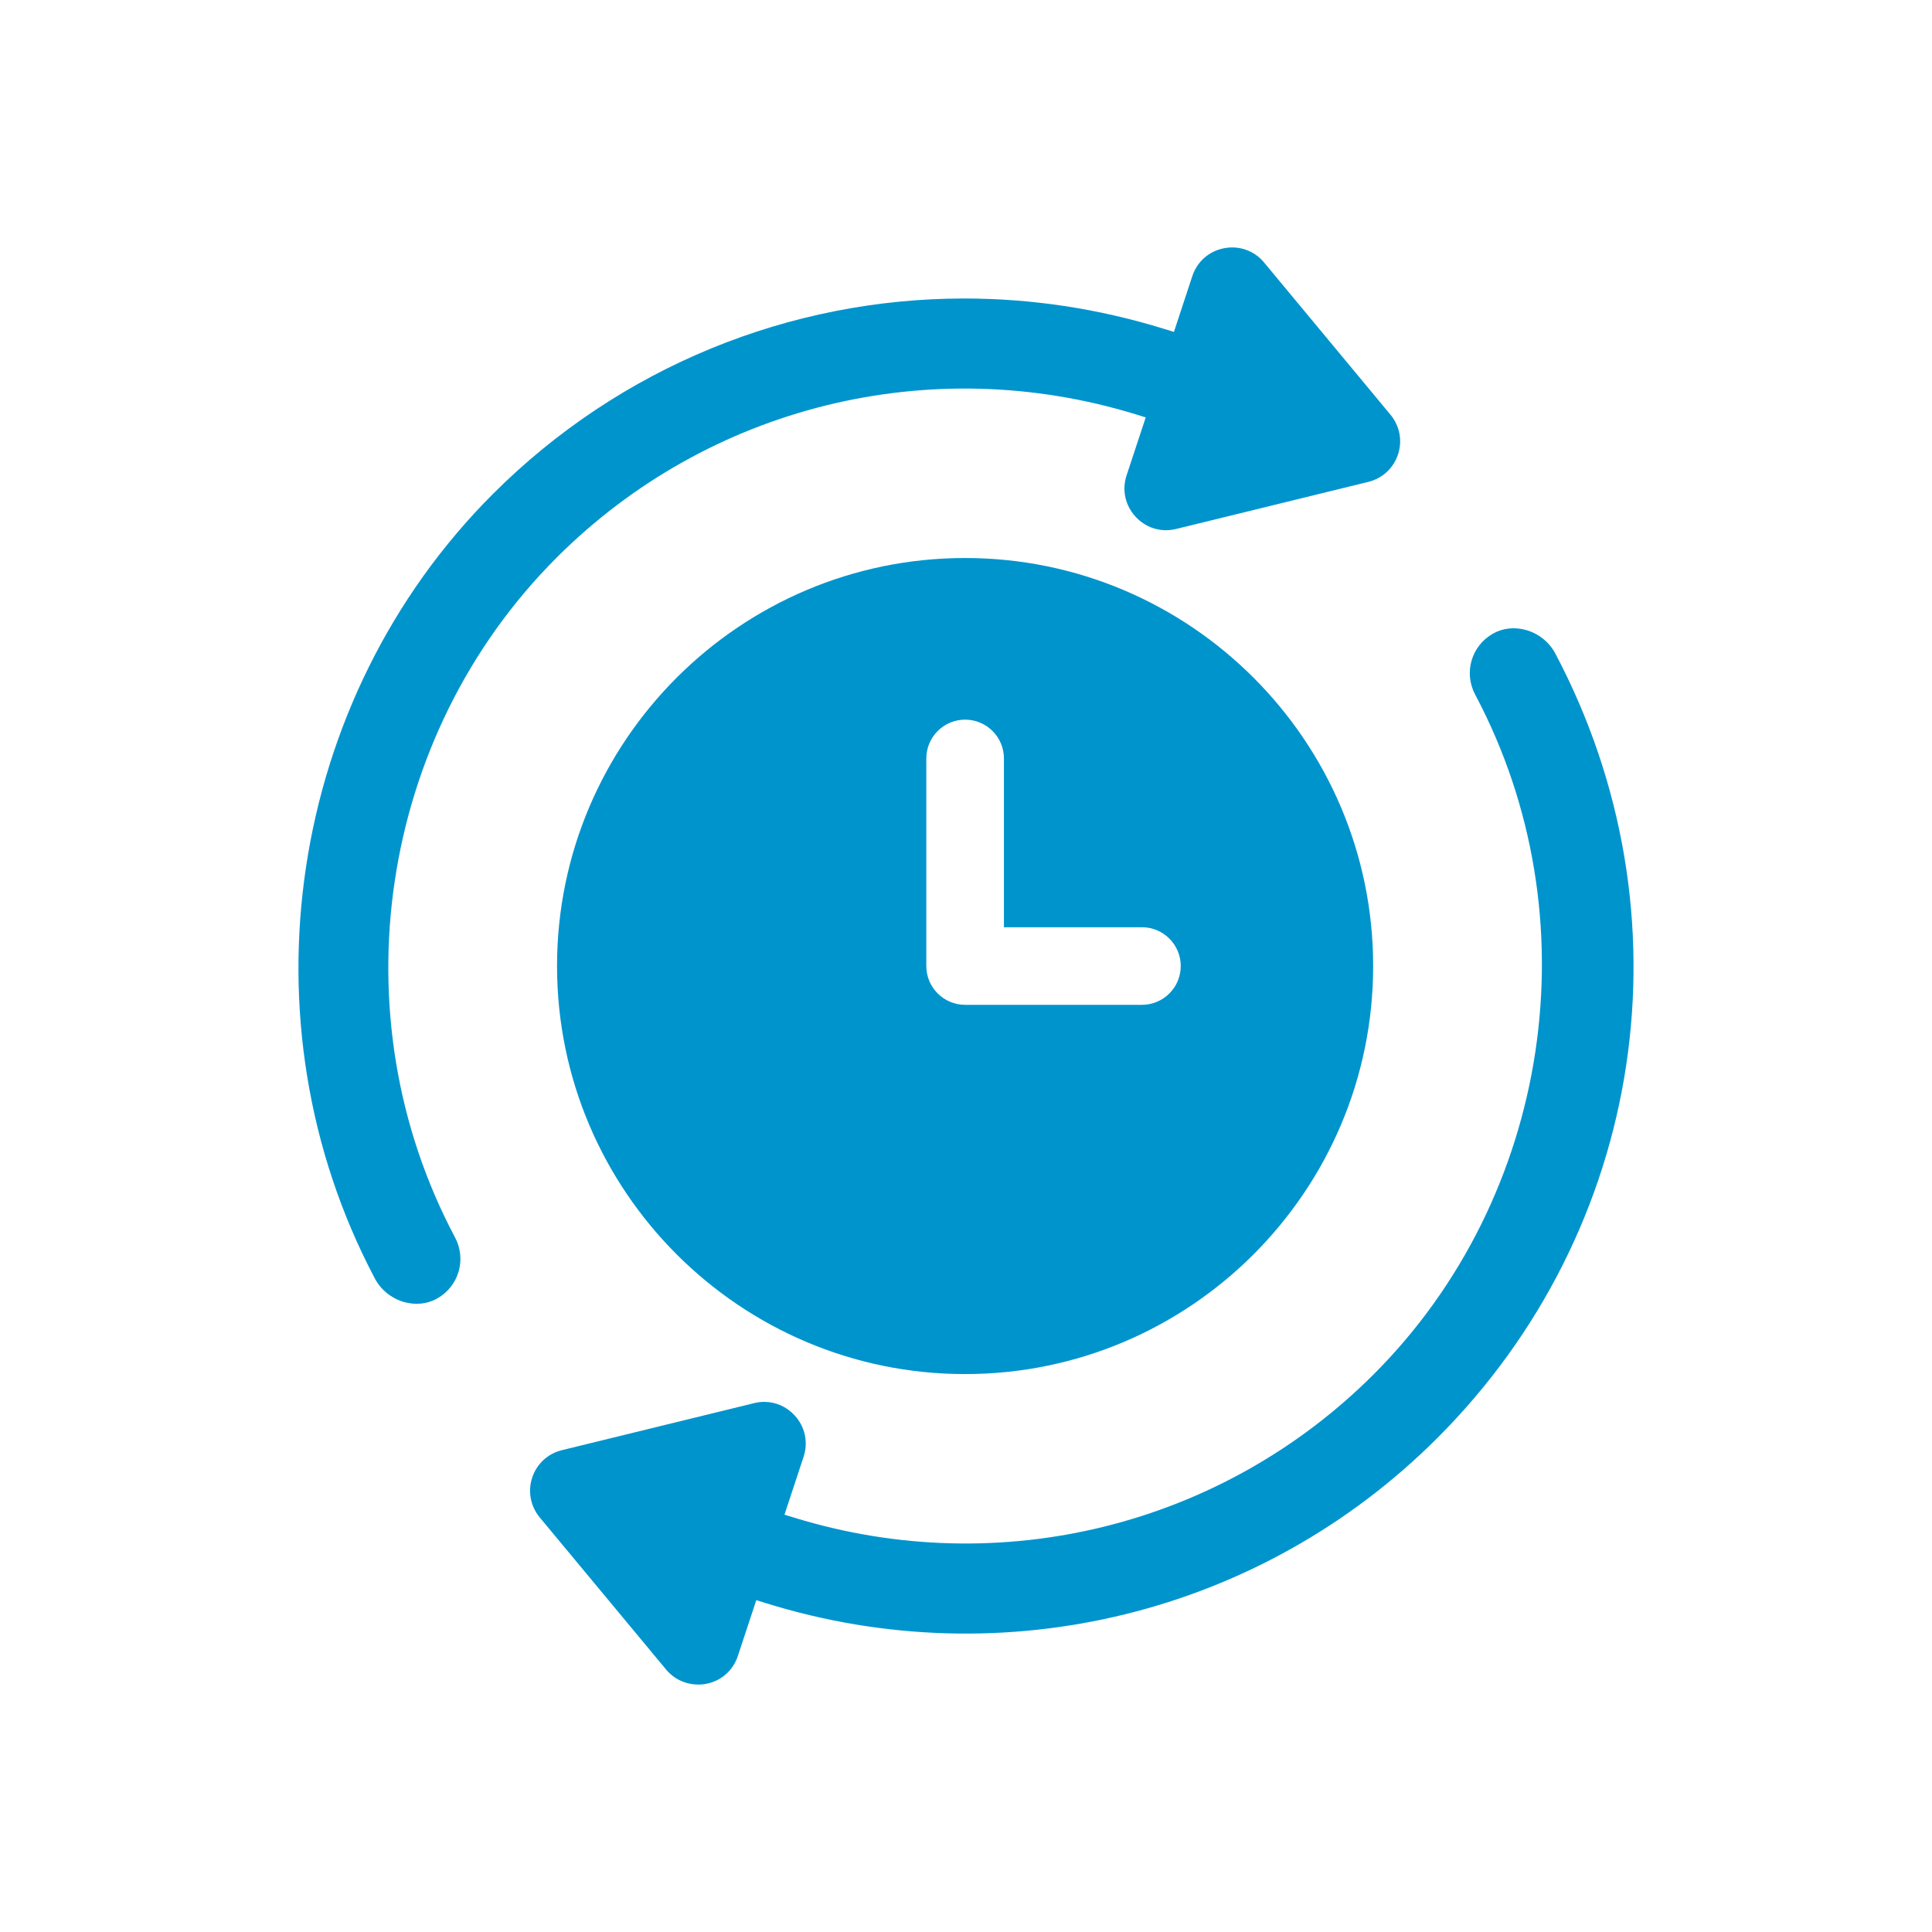 <?xml version="1.0" encoding="utf-8"?>
<!-- Generator: Adobe Illustrator 27.9.0, SVG Export Plug-In . SVG Version: 6.00 Build 0)  -->
<svg version="1.1" id="Ebene_1" xmlns="http://www.w3.org/2000/svg" xmlns:xlink="http://www.w3.org/1999/xlink" x="0px" y="0px"
	 viewBox="0 0 105 105" enable-background="new 0 0 105 105" xml:space="preserve">
<g>
	<defs>
		<rect id="SVGID_1_" width="105" height="105"/>
	</defs>
	<clipPath id="SVGID_00000139289858357078476400000003080971098675984562_">
		<use xlink:href="#SVGID_1_"  overflow="visible"/>
	</clipPath>
	<path clip-path="url(#SVGID_00000139289858357078476400000003080971098675984562_)" fill="#0094CD" d="M62.062,54.61
		h-9.61c-1.164,0-2.109-0.945-2.109-2.109v-11.281
		c0-1.164,0.945-2.109,2.109-2.109s2.109,0.945,2.109,2.109v9.173h7.501
		c1.164,0,2.109,0.944,2.109,2.108S63.226,54.61,62.062,54.61 M52.451,30.327
		c-12.228,0-22.177,9.948-22.177,22.174c0,12.229,9.949,22.177,22.177,22.177
		s22.177-9.948,22.177-22.177C74.629,40.275,64.679,30.327,52.451,30.327"/>
	<path clip-path="url(#SVGID_00000139289858357078476400000003080971098675984562_)" fill="#0094CD" d="M30.247,30.31
		c8.243-8.243,20.304-11.225,31.479-7.792l0.542,0.167l-1.04,3.147
		c-0.263,0.796-0.078,1.639,0.491,2.254c0.566,0.614,1.394,0.863,2.205,0.661
		l10.438-2.557c0.765-0.187,1.37-0.746,1.617-1.493
		c0.247-0.748,0.093-1.554-0.41-2.159l-6.866-8.269
		c-0.536-0.646-1.348-0.936-2.172-0.78c-0.821,0.156-1.469,0.724-1.732,1.519
		l-0.999,3.032l-0.52-0.162c-3.583-1.112-7.246-1.656-10.869-1.656
		c-9.48,0-18.709,3.711-25.625,10.627c-11.154,11.155-13.789,28.691-6.409,42.643
		c0.323,0.607,0.893,1.068,1.567,1.266c0.635,0.182,1.283,0.117,1.825-0.193
		c1.17-0.668,1.593-2.124,0.96-3.316C18.309,55.172,20.578,39.981,30.247,30.31"
		/>
	<path clip-path="url(#SVGID_00000139289858357078476400000003080971098675984562_)" fill="#0094CD" d="M84.526,35.512
		c-0.323-0.607-0.893-1.069-1.567-1.266c-0.633-0.182-1.281-0.117-1.825,0.193
		c-1.172,0.668-1.593,2.124-0.96,3.316c6.42,12.079,4.151,27.27-5.52,36.939
		c-8.241,8.24-20.298,11.225-31.477,7.792l-0.542-0.167l1.038-3.145
		c0.262-0.796,0.08-1.639-0.49-2.254c-0.437-0.475-1.029-0.731-1.651-0.731
		c-0.182,0-0.369,0.024-0.553,0.07l-10.44,2.555
		c-0.765,0.186-1.368,0.743-1.615,1.491c-0.247,0.748-0.093,1.558,0.41,2.165
		l6.866,8.265c0.535,0.645,1.357,0.923,2.167,0.782
		c0.824-0.156,1.472-0.724,1.734-1.519l1.002-3.033l0.52,0.163
		c12.948,4.023,26.932,0.587,36.492-8.973C89.444,66.824,92.021,49.689,84.526,35.512"
		/>
</g>
</svg>
